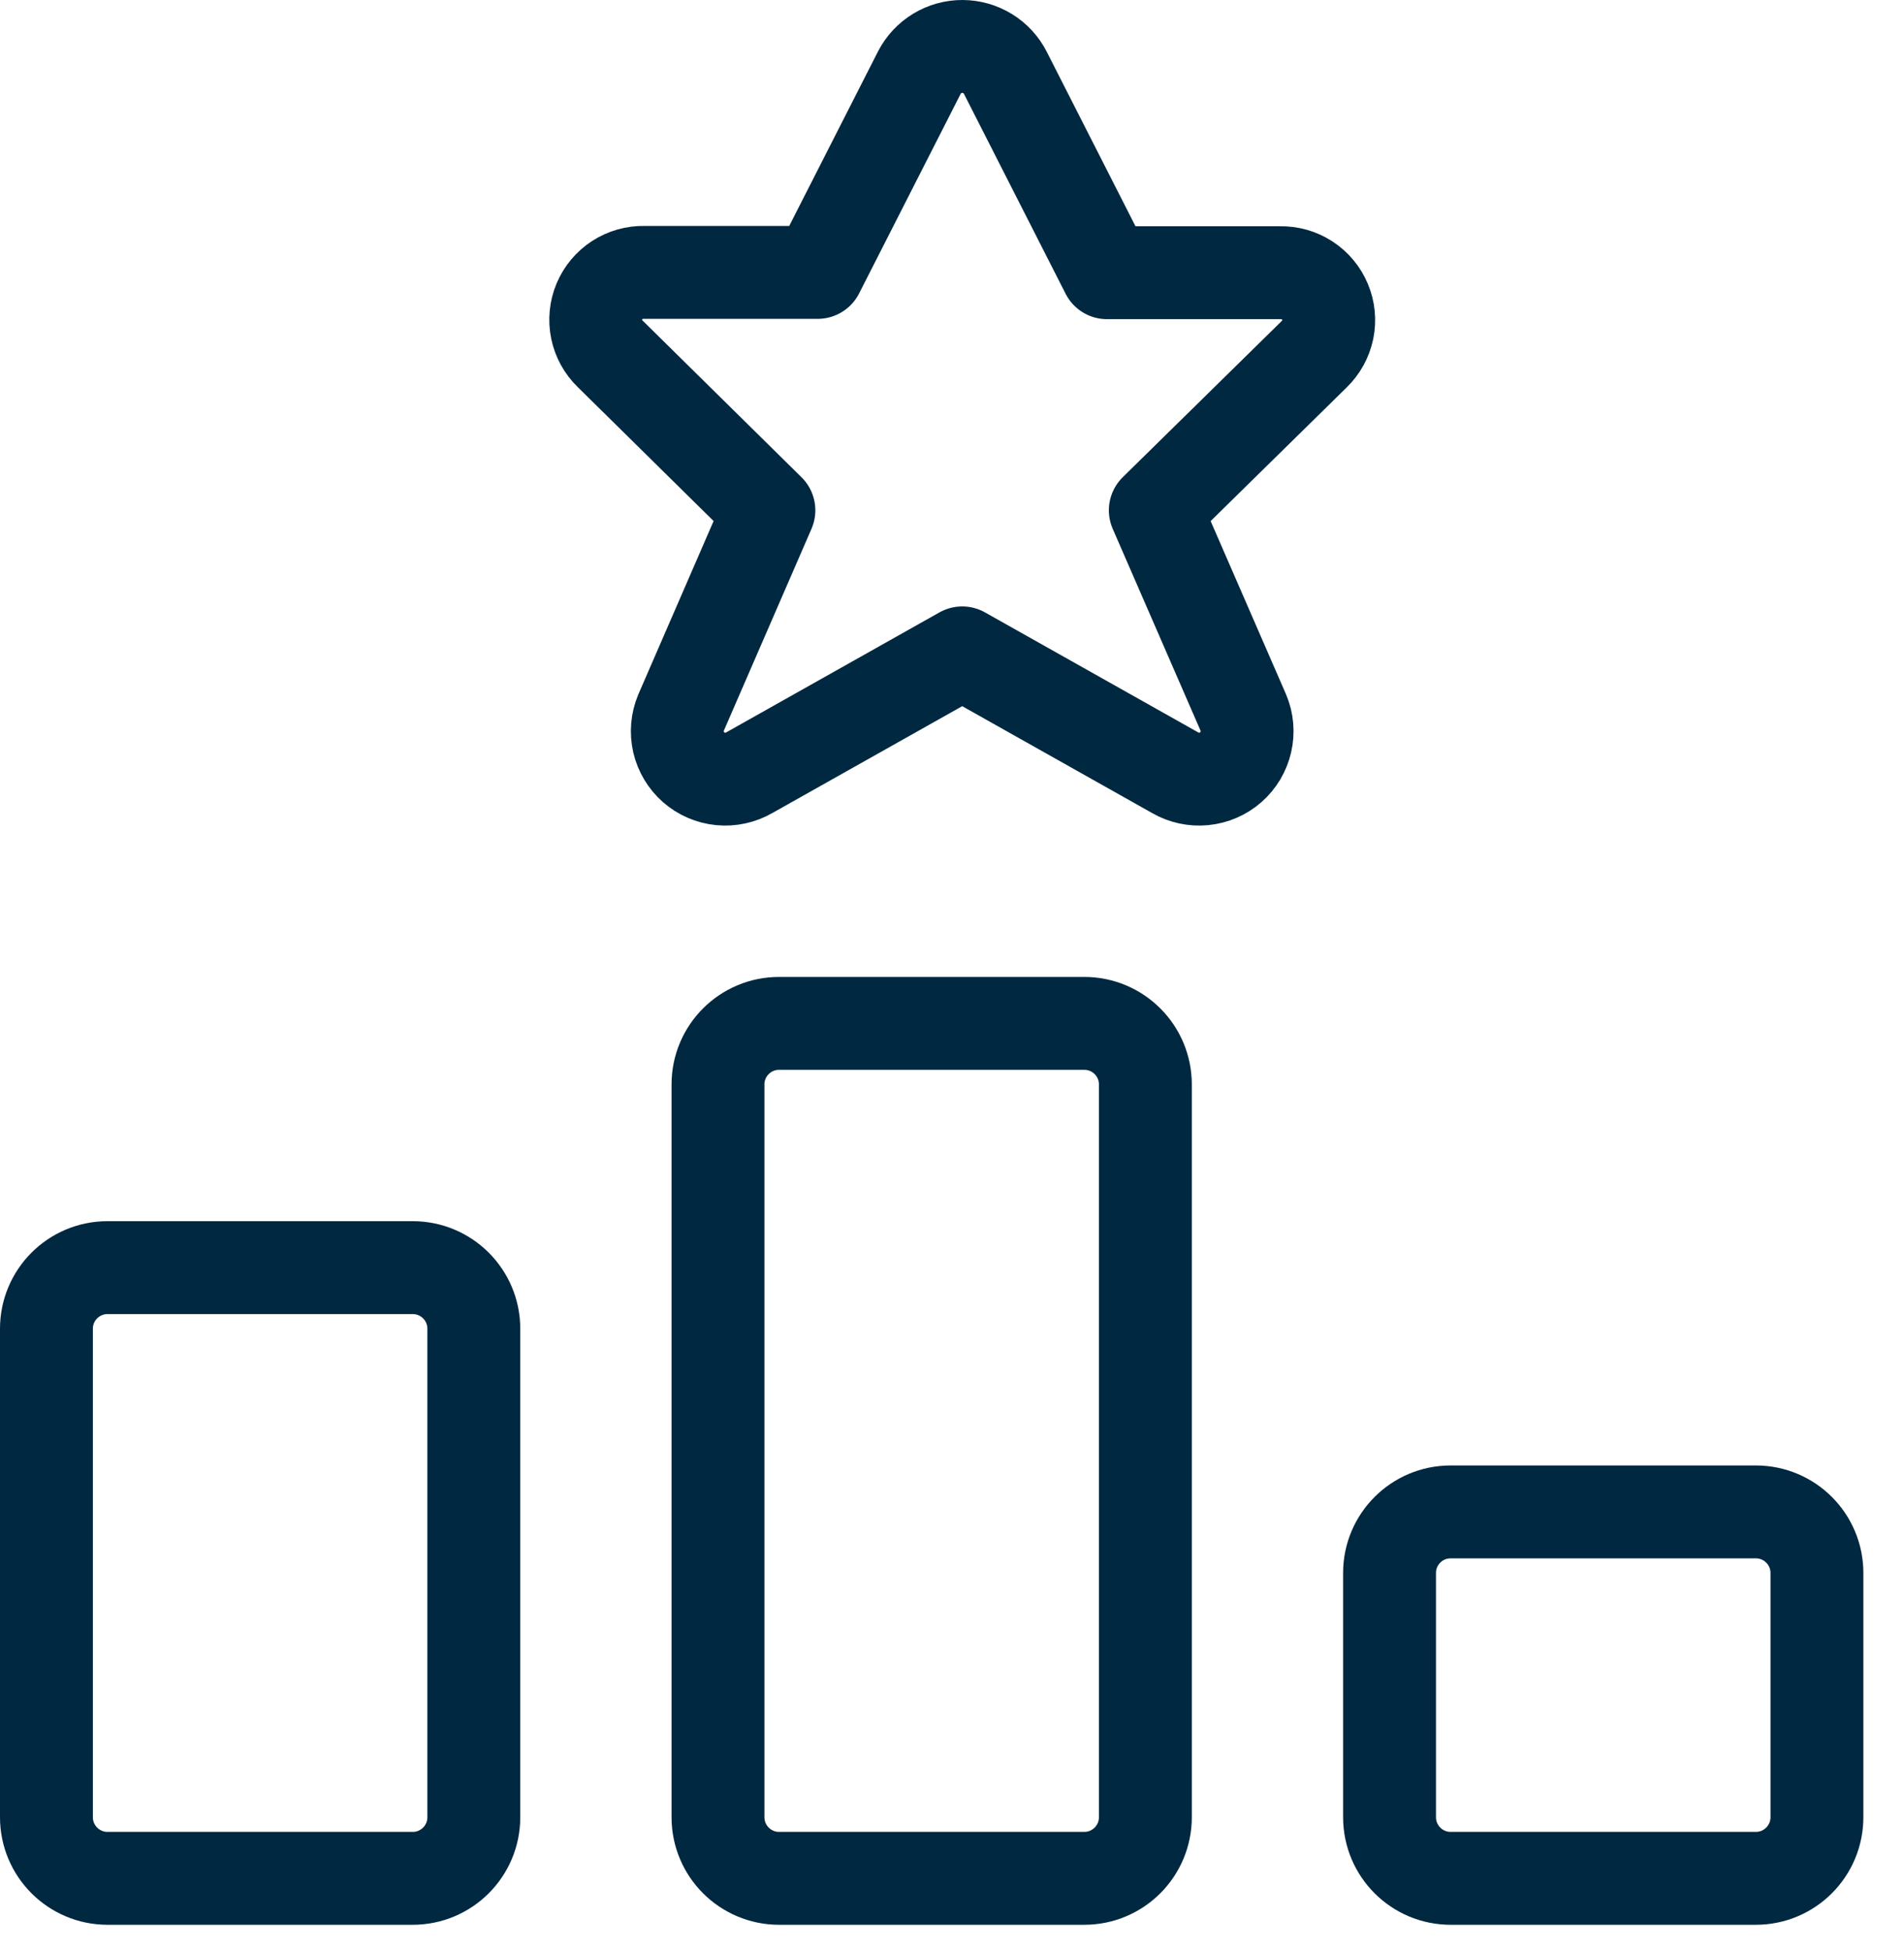 <svg xmlns="http://www.w3.org/2000/svg" width="41" height="42" viewBox="0 0 41 42" fill="none"><g id="Group 9096"><g id="Group"><path id="Vector" d="M8.888 27.289H2.315C1.589 27.289 1 27.878 1 28.604V39.121C1 39.847 1.589 40.436 2.315 40.436H8.888C9.614 40.436 10.203 39.847 10.203 39.121V28.604C10.203 27.878 9.614 27.289 8.888 27.289Z" stroke="#002840" stroke-width="2" stroke-linecap="round" stroke-linejoin="round"></path><path id="Vector_2" d="M37.81 32.548H31.237C30.511 32.548 29.922 33.136 29.922 33.862V39.121C29.922 39.847 30.511 40.436 31.237 40.436H37.81C38.536 40.436 39.125 39.847 39.125 39.121V33.862C39.125 33.136 38.536 32.548 37.81 32.548Z" stroke="#002840" stroke-width="2" stroke-linecap="round" stroke-linejoin="round"></path><path id="Vector_3" d="M23.349 22.031H16.776C16.05 22.031 15.461 22.619 15.461 23.345V39.121C15.461 39.847 16.05 40.436 16.776 40.436H23.349C24.075 40.436 24.664 39.847 24.664 39.121V23.345C24.664 22.619 24.075 22.031 23.349 22.031Z" stroke="#002840" stroke-width="2" stroke-linecap="round" stroke-linejoin="round"></path><path id="Vector_4" d="M21.649 1.568L23.838 5.871H27.567C27.772 5.866 27.974 5.923 28.146 6.035C28.318 6.146 28.453 6.307 28.532 6.497C28.612 6.686 28.632 6.895 28.591 7.096C28.549 7.297 28.448 7.481 28.301 7.624L24.878 10.986L26.774 15.342C26.858 15.541 26.877 15.762 26.828 15.973C26.779 16.184 26.666 16.374 26.503 16.517C26.341 16.659 26.138 16.747 25.922 16.768C25.707 16.789 25.491 16.742 25.304 16.634L20.72 14.055L16.136 16.634C15.949 16.742 15.732 16.789 15.517 16.768C15.302 16.747 15.099 16.659 14.936 16.517C14.774 16.374 14.66 16.184 14.611 15.973C14.563 15.762 14.582 15.541 14.665 15.342L16.557 10.986L13.139 7.617C12.991 7.474 12.89 7.29 12.849 7.089C12.808 6.888 12.828 6.679 12.907 6.49C12.987 6.3 13.121 6.139 13.293 6.028C13.466 5.916 13.668 5.859 13.873 5.864H17.608L19.798 1.561C19.886 1.391 20.019 1.249 20.183 1.15C20.346 1.051 20.534 0.999 20.726 1C20.917 1.001 21.104 1.054 21.267 1.154C21.43 1.254 21.562 1.397 21.649 1.568Z" stroke="#002840" stroke-width="2" stroke-linecap="round" stroke-linejoin="round"></path></g></g></svg>